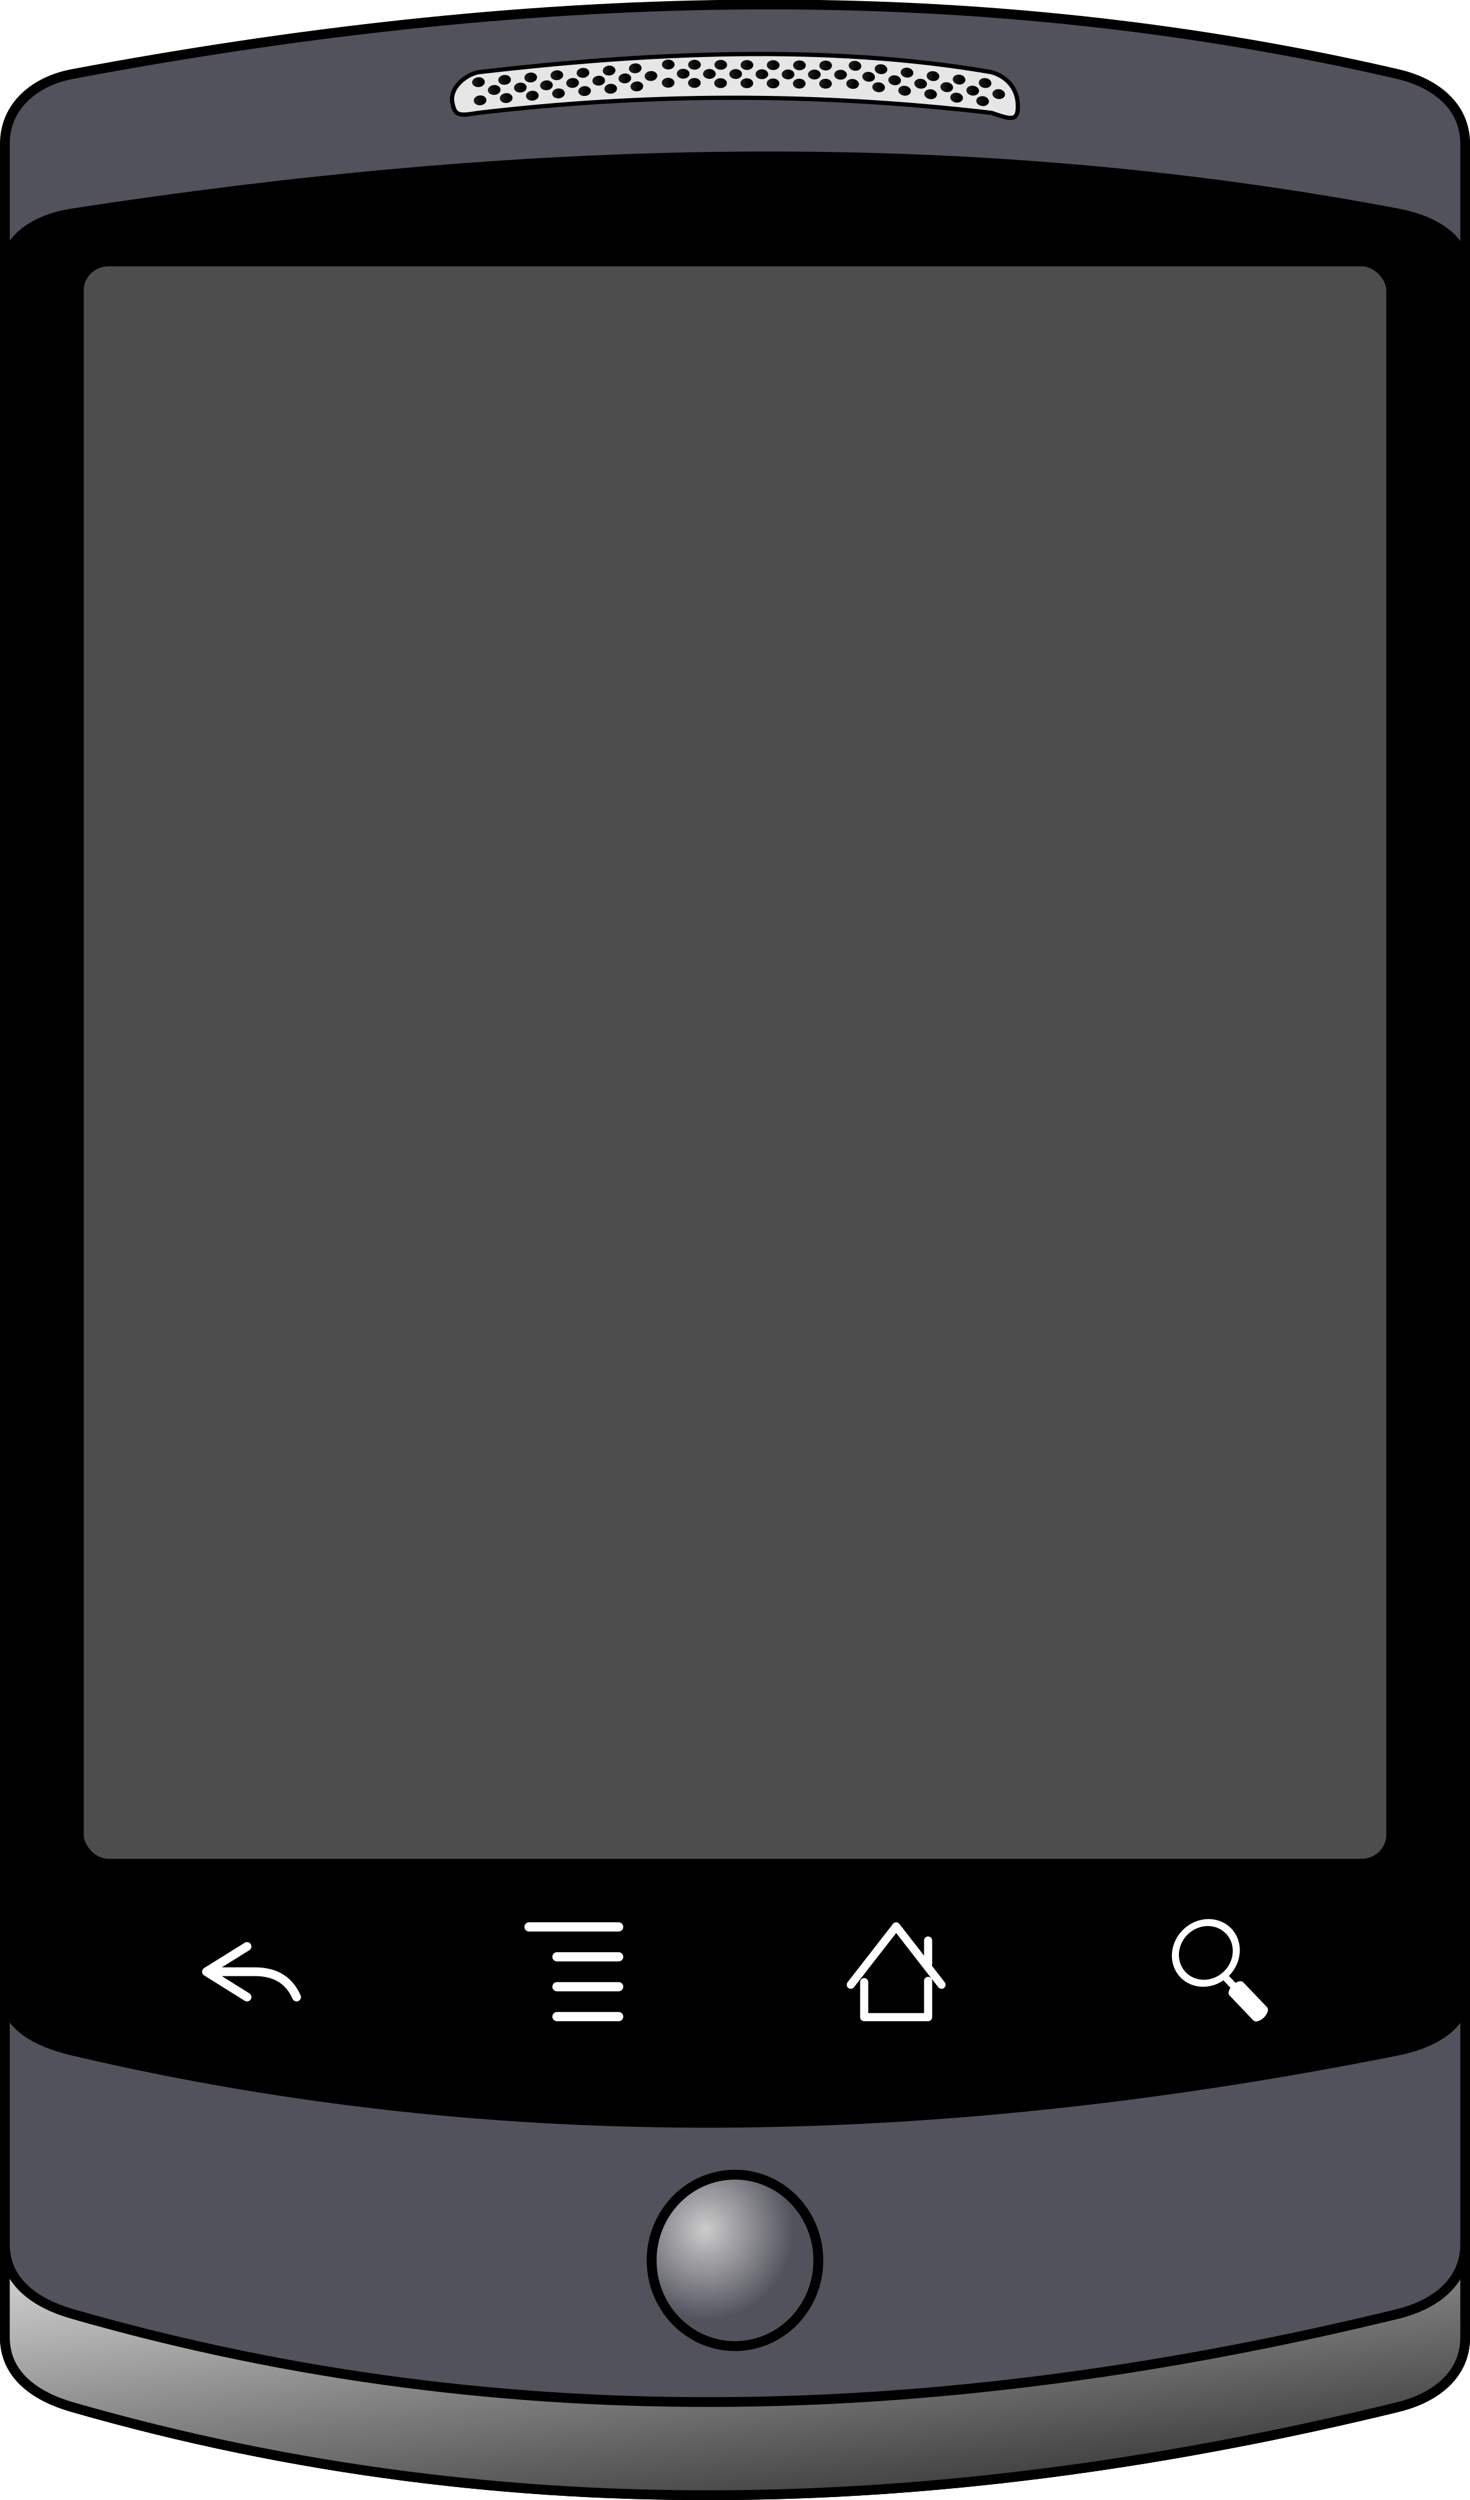 <svg xmlns="http://www.w3.org/2000/svg" viewBox="0 0 493.16 838.25"><defs><radialGradient id="b" gradientUnits="userSpaceOnUse" cy="629.48" cx="101.5" gradientTransform="matrix(1 0 0 1.026 0 -16.583)" r="8.933"><stop offset="0" stop-color="#ccc"/><stop offset="1" stop-color="#ccc" stop-opacity="0"/></radialGradient><linearGradient id="a" y2="710.45" gradientUnits="userSpaceOnUse" x2="127.77" y1="666.73" x1="122.56"><stop offset="0" stop-color="#fff" stop-opacity=".827"/><stop offset="1" stop-color="#1a1a1a" stop-opacity=".752"/></linearGradient><pattern id="c" height="1" width="2" patternUnits="userSpaceOnUse" patternTransform="scale(10)"><path d="M0-.5h1v2H0z"/></pattern></defs><g transform="translate(-193.676 -1478.43) scale(3.316)"><path d="M65.745 462.75c44.682-8.383 89.364-10.314 134.05 0 3.695.853 6.846 3.155 6.846 7.074v212.33c0 3.919-3.161 6.177-6.846 7.074-44.682 10.873-89.364 12.829-134.05 0-3.645-1.047-6.846-3.155-6.846-7.074v-212.33c0-3.919 3.119-6.375 6.846-7.074z" stroke-linejoin="round" fill-rule="evenodd" stroke="#000" stroke-linecap="round" stroke-width=".987" fill="#1a1a1a"/><path d="M65.745 462.75c44.682-8.383 89.364-10.314 134.05 0 3.695.853 6.846 3.155 6.846 7.074v212.33c0 3.919-3.161 6.177-6.846 7.074-44.682 10.873-89.364 12.829-134.05 0-3.645-1.047-6.846-3.155-6.846-7.074v-212.33c0-3.919 3.119-6.375 6.846-7.074z" stroke-linejoin="round" fill-rule="evenodd" stroke="#000" stroke-linecap="round" stroke-width=".987" fill="url(#a)"/><path d="M65.745 453.33c44.682-8.383 89.364-10.314 134.05 0 3.695.853 6.846 3.155 6.846 7.074v212.33c0 3.919-3.161 6.177-6.846 7.074-44.682 10.873-89.364 12.829-134.05 0-3.645-1.047-6.846-3.155-6.846-7.074v-212.33c0-3.919 3.119-6.375 6.846-7.074z" stroke-linejoin="round" fill-rule="evenodd" stroke="#000" stroke-linecap="round" stroke-width=".987" fill="#52525d"/><path d="M112.9 632.37c0 4.787-3.775 8.667-8.433 8.667s-8.432-3.88-8.432-8.667 3.775-8.667 8.432-8.667 8.433 3.88 8.433 8.667z" transform="translate(28.298 42.017)" stroke-linejoin="round" fill-rule="evenodd" stroke="#000" stroke-linecap="round" fill="url(#b)"/><path d="M65.703 467.38c44.71-6.879 89.42-8.463 134.13 0 3.698.7 6.85 2.589 6.85 5.805v174.23c0 3.215-3.163 5.068-6.85 5.804-44.71 8.922-89.42 10.527-134.13 0-3.647-.859-6.85-2.589-6.85-5.804v-174.23c0-3.216 3.12-5.231 6.85-5.805z" stroke-linejoin="round" fill-rule="evenodd" stroke="#000" stroke-linecap="round" stroke-width=".894"/><rect rx="3" ry="2.929" height="162" width="132.77" y="472.28" x="66.383" stroke-linejoin="round" fill-rule="evenodd" stroke="#000" stroke-linecap="round" stroke-width=".988" fill="#4d4d4d"/><g fill-rule="evenodd"><path d="M106.77 453.149c-1.445.34-2.86 1.677-2.605 3.035.254 1.359.608 1.414 2.605 1.078 16.757-1.974 33.937-2.102 51.963 0 1.972.689 2.653.864 2.653-.655 0-1.91-1.22-3.042-2.653-3.458-16.803-2.914-35.208-1.945-51.963 0z" stroke-linejoin="round" stroke="#000" stroke-linecap="round" stroke-width=".429" fill="#e6e6e6"/><path d="M305.56 564.33c0 .787-.426 1.426-.95 1.426-.525 0-.95-.639-.95-1.426s.425-1.426.95-1.426c.524 0 .95.639.95 1.426z" transform="matrix(.675 -.06 .031 .349 -113.648 275.249)" fill="url(#c)"/><path d="M305.56 564.33c0 .787-.426 1.426-.95 1.426-.525 0-.95-.639-.95-1.426s.425-1.426.95-1.426c.524 0 .95.639.95 1.426z" transform="matrix(.675 -.06 .031 .349 -100.431 274.079)" fill="url(#c)"/><path d="M305.56 564.33c0 .787-.426 1.426-.95 1.426-.525 0-.95-.639-.95-1.426s.425-1.426.95-1.426c.524 0 .95.639.95 1.426z" transform="matrix(.675 -.06 .031 .349 -116.292 275.479)" fill="url(#c)"/><path d="M305.56 564.33c0 .787-.426 1.426-.95 1.426-.525 0-.95-.639-.95-1.426s.425-1.426.95-1.426c.524 0 .95.639.95 1.426z" transform="matrix(.675 -.06 .031 .349 -103.074 274.309)" fill="url(#c)"/><path d="M305.56 564.33c0 .787-.426 1.426-.95 1.426-.525 0-.95-.639-.95-1.426s.425-1.426.95-1.426c.524 0 .95.639.95 1.426z" transform="matrix(.675 -.06 .031 .349 -105.718 274.539)" fill="url(#c)"/><path d="M305.56 564.33c0 .787-.426 1.426-.95 1.426-.525 0-.95-.639-.95-1.426s.425-1.426.95-1.426c.524 0 .95.639.95 1.426z" transform="matrix(.675 -.06 .031 .349 -108.361 274.779)" fill="url(#c)"/><path d="M305.56 564.33c0 .787-.426 1.426-.95 1.426-.525 0-.95-.639-.95-1.426s.425-1.426.95-1.426c.524 0 .95.639.95 1.426z" transform="matrix(.675 -.06 .031 .349 -111.005 275.009)" fill="url(#c)"/><path d="M305.56 564.33c0 .787-.426 1.426-.95 1.426-.525 0-.95-.639-.95-1.426s.425-1.426.95-1.426c.524 0 .95.639.95 1.426z" transform="matrix(.675 -.06 .031 .349 -112.057 276.029)" fill="url(#c)"/><path d="M305.56 564.33c0 .787-.426 1.426-.95 1.426-.525 0-.95-.639-.95-1.426s.425-1.426.95-1.426c.524 0 .95.639.95 1.426z" transform="matrix(.675 -.06 .031 .349 -98.84 274.859)" fill="url(#c)"/><path d="M305.56 564.33c0 .787-.426 1.426-.95 1.426-.525 0-.95-.639-.95-1.426s.425-1.426.95-1.426c.524 0 .95.639.95 1.426z" transform="matrix(.675 -.06 .031 .349 -114.7 276.269)" fill="url(#c)"/><path d="M305.56 564.33c0 .787-.426 1.426-.95 1.426-.525 0-.95-.639-.95-1.426s.425-1.426.95-1.426c.524 0 .95.639.95 1.426z" transform="matrix(.675 -.06 .031 .349 -101.483 275.099)" fill="url(#c)"/><path d="M305.56 564.33c0 .787-.426 1.426-.95 1.426-.525 0-.95-.639-.95-1.426s.425-1.426.95-1.426c.524 0 .95.639.95 1.426z" transform="matrix(.675 -.06 .031 .349 -104.127 275.329)" fill="url(#c)"/><path d="M305.56 564.33c0 .787-.426 1.426-.95 1.426-.525 0-.95-.639-.95-1.426s.425-1.426.95-1.426c.524 0 .95.639.95 1.426z" transform="matrix(.675 -.06 .031 .349 -106.77 275.559)" fill="url(#c)"/><path d="M305.56 564.33c0 .787-.426 1.426-.95 1.426-.525 0-.95-.639-.95-1.426s.425-1.426.95-1.426c.524 0 .95.639.95 1.426z" transform="matrix(.675 -.06 .031 .349 -109.414 275.799)" fill="url(#c)"/><path d="M305.56 564.33c0 .787-.426 1.426-.95 1.426-.525 0-.95-.639-.95-1.426s.425-1.426.95-1.426c.524 0 .95.639.95 1.426z" transform="matrix(.675 -.06 .031 .349 -113.485 277.089)" fill="url(#c)"/><path d="M305.56 564.33c0 .787-.426 1.426-.95 1.426-.525 0-.95-.639-.95-1.426s.425-1.426.95-1.426c.524 0 .95.639.95 1.426z" transform="matrix(.675 -.06 .031 .349 -100.268 275.909)" fill="url(#c)"/><path d="M305.56 564.33c0 .787-.426 1.426-.95 1.426-.525 0-.95-.639-.95-1.426s.425-1.426.95-1.426c.524 0 .95.639.95 1.426z" transform="matrix(.675 -.06 .031 .349 -116.129 277.319)" fill="url(#c)"/><path d="M305.56 564.33c0 .787-.426 1.426-.95 1.426-.525 0-.95-.639-.95-1.426s.425-1.426.95-1.426c.524 0 .95.639.95 1.426z" transform="matrix(.675 -.06 .031 .349 -102.912 276.149)" fill="url(#c)"/><path d="M305.56 564.33c0 .787-.426 1.426-.95 1.426-.525 0-.95-.639-.95-1.426s.425-1.426.95-1.426c.524 0 .95.639.95 1.426z" transform="matrix(.675 -.06 .031 .349 -105.555 276.379)" fill="url(#c)"/><path d="M305.56 564.33c0 .787-.426 1.426-.95 1.426-.525 0-.95-.639-.95-1.426s.425-1.426.95-1.426c.524 0 .95.639.95 1.426z" transform="matrix(.675 -.06 .031 .349 -108.198 276.619)" fill="url(#c)"/><path d="M305.56 564.33c0 .787-.426 1.426-.95 1.426-.525 0-.95-.639-.95-1.426s.425-1.426.95-1.426c.524 0 .95.639.95 1.426z" transform="matrix(.675 -.06 .031 .349 -110.842 276.849)" fill="url(#c)"/><path d="M305.56 564.33c0 .787-.426 1.426-.95 1.426-.525 0-.95-.639-.95-1.426s.425-1.426.95-1.426c.524 0 .95.639.95 1.426z" transform="matrix(.678 .004 -.002 .35 -76.73 253.659)" fill="url(#c)"/><path d="M305.56 564.33c0 .787-.426 1.426-.95 1.426-.525 0-.95-.639-.95-1.426s.425-1.426.95-1.426c.524 0 .95.639.95 1.426z" transform="matrix(.678 .004 -.002 .35 -63.46 253.739)" fill="url(#c)"/><path d="M305.56 564.33c0 .787-.426 1.426-.95 1.426-.525 0-.95-.639-.95-1.426s.425-1.426.95-1.426c.524 0 .95.639.95 1.426z" transform="matrix(.678 .004 -.002 .35 -79.382 253.639)" fill="url(#c)"/><path d="M305.56 564.33c0 .787-.426 1.426-.95 1.426-.525 0-.95-.639-.95-1.426s.425-1.426.95-1.426c.524 0 .95.639.95 1.426z" transform="matrix(.678 .004 -.002 .35 -66.11 253.719)" fill="url(#c)"/><path d="M305.56 564.33c0 .787-.426 1.426-.95 1.426-.525 0-.95-.639-.95-1.426s.425-1.426.95-1.426c.524 0 .95.639.95 1.426z" transform="matrix(.678 .004 -.002 .35 -68.77 253.699)" fill="url(#c)"/><path d="M305.56 564.33c0 .787-.426 1.426-.95 1.426-.525 0-.95-.639-.95-1.426s.425-1.426.95-1.426c.524 0 .95.639.95 1.426z" transform="matrix(.678 .004 -.002 .35 -71.42 253.689)" fill="url(#c)"/><path d="M305.56 564.33c0 .787-.426 1.426-.95 1.426-.525 0-.95-.639-.95-1.426s.425-1.426.95-1.426c.524 0 .95.639.95 1.426z" transform="matrix(.678 .004 -.002 .35 -74.07 253.669)" fill="url(#c)"/><path d="M305.56 564.33c0 .787-.426 1.426-.95 1.426-.525 0-.95-.639-.95-1.426s.425-1.426.95-1.426c.524 0 .95.639.95 1.426z" transform="matrix(.678 .004 -.002 .35 -75.22 254.589)" fill="url(#c)"/><path d="M305.56 564.33c0 .787-.426 1.426-.95 1.426-.525 0-.95-.639-.95-1.426s.425-1.426.95-1.426c.524 0 .95.639.95 1.426z" transform="matrix(.678 .004 -.002 .35 -61.95 254.669)" fill="url(#c)"/><path d="M305.56 564.33c0 .787-.426 1.426-.95 1.426-.525 0-.95-.639-.95-1.426s.425-1.426.95-1.426c.524 0 .95.639.95 1.426z" transform="matrix(.678 .004 -.002 .35 -77.872 254.569)" fill="url(#c)"/><path d="M305.56 564.33c0 .787-.426 1.426-.95 1.426-.525 0-.95-.639-.95-1.426s.425-1.426.95-1.426c.524 0 .95.639.95 1.426z" transform="matrix(.678 .004 -.002 .35 -64.6 254.649)" fill="url(#c)"/><path d="M305.56 564.33c0 .787-.426 1.426-.95 1.426-.525 0-.95-.639-.95-1.426s.425-1.426.95-1.426c.524 0 .95.639.95 1.426z" transform="matrix(.678 .004 -.002 .35 -67.26 254.639)" fill="url(#c)"/><path d="M305.56 564.33c0 .787-.426 1.426-.95 1.426-.525 0-.95-.639-.95-1.426s.425-1.426.95-1.426c.524 0 .95.639.95 1.426z" transform="matrix(.678 .004 -.002 .35 -69.91 254.619)" fill="url(#c)"/><path d="M305.56 564.33c0 .787-.426 1.426-.95 1.426-.525 0-.95-.639-.95-1.426s.425-1.426.95-1.426c.524 0 .95.639.95 1.426z" transform="matrix(.678 .004 -.002 .35 -72.56 254.599)" fill="url(#c)"/><path d="M305.56 564.33c0 .787-.426 1.426-.95 1.426-.525 0-.95-.639-.95-1.426s.425-1.426.95-1.426c.524 0 .95.639.95 1.426z" transform="matrix(.678 .004 -.002 .35 -76.74 255.499)" fill="url(#c)"/><path d="M305.56 564.33c0 .787-.426 1.426-.95 1.426-.525 0-.95-.639-.95-1.426s.425-1.426.95-1.426c.524 0 .95.639.95 1.426z" transform="matrix(.678 .004 -.002 .35 -63.47 255.579)" fill="url(#c)"/><path d="M305.56 564.33c0 .787-.426 1.426-.95 1.426-.525 0-.95-.639-.95-1.426s.425-1.426.95-1.426c.524 0 .95.639.95 1.426z" transform="matrix(.678 .004 -.002 .35 -79.394 255.479)" fill="url(#c)"/><path d="M305.56 564.33c0 .787-.426 1.426-.95 1.426-.525 0-.95-.639-.95-1.426s.425-1.426.95-1.426c.524 0 .95.639.95 1.426z" transform="matrix(.678 .004 -.002 .35 -66.13 255.569)" fill="url(#c)"/><path d="M305.56 564.33c0 .787-.426 1.426-.95 1.426-.525 0-.95-.639-.95-1.426s.425-1.426.95-1.426c.524 0 .95.639.95 1.426z" transform="matrix(.678 .004 -.002 .35 -68.78 255.549)" fill="url(#c)"/><path d="M305.56 564.33c0 .787-.426 1.426-.95 1.426-.525 0-.95-.639-.95-1.426s.425-1.426.95-1.426c.524 0 .95.639.95 1.426z" transform="matrix(.678 .004 -.002 .35 -71.43 255.529)" fill="url(#c)"/><path d="M305.56 564.33c0 .787-.426 1.426-.95 1.426-.525 0-.95-.639-.95-1.426s.425-1.426.95-1.426c.524 0 .95.639.95 1.426z" transform="matrix(.678 .004 -.002 .35 -74.09 255.519)" fill="url(#c)"/><path d="M305.56 564.33c0 .787-.426 1.426-.95 1.426-.525 0-.95-.639-.95-1.426s.425-1.426.95-1.426c.524 0 .95.639.95 1.426z" transform="matrix(.672 .089 -.046 .347 -31.2 229.909)" fill="url(#c)"/><path d="M305.56 564.33c0 .787-.426 1.426-.95 1.426-.525 0-.95-.639-.95-1.426s.425-1.426.95-1.426c.524 0 .95.639.95 1.426z" transform="matrix(.672 .089 -.046 .347 -33.83 229.569)" fill="url(#c)"/><path d="M305.56 564.33c0 .787-.426 1.426-.95 1.426-.525 0-.95-.639-.95-1.426s.425-1.426.95-1.426c.524 0 .95.639.95 1.426z" transform="matrix(.672 .089 -.046 .347 -20.67 231.309)" fill="url(#c)"/><path d="M305.56 564.33c0 .787-.426 1.426-.95 1.426-.525 0-.95-.639-.95-1.426s.425-1.426.95-1.426c.524 0 .95.639.95 1.426z" transform="matrix(.672 .089 -.046 .347 -23.3 230.959)" fill="url(#c)"/><path d="M305.56 564.33c0 .787-.426 1.426-.95 1.426-.525 0-.95-.639-.95-1.426s.425-1.426.95-1.426c.524 0 .95.639.95 1.426z" transform="matrix(.672 .089 -.046 .347 -25.94 230.609)" fill="url(#c)"/><path d="M305.56 564.33c0 .787-.426 1.426-.95 1.426-.525 0-.95-.639-.95-1.426s.425-1.426.95-1.426c.524 0 .95.639.95 1.426z" transform="matrix(.672 .089 -.046 .347 -28.57 230.259)" fill="url(#c)"/><path d="M305.56 564.33c0 .787-.426 1.426-.95 1.426-.525 0-.95-.639-.95-1.426s.425-1.426.95-1.426c.524 0 .95.639.95 1.426z" transform="matrix(.672 .089 -.046 .347 -29.82 231.029)" fill="url(#c)"/><path d="M305.56 564.33c0 .787-.426 1.426-.95 1.426-.525 0-.95-.639-.95-1.426s.425-1.426.95-1.426c.524 0 .95.639.95 1.426z" transform="matrix(.672 .089 -.046 .347 -32.45 230.679)" fill="url(#c)"/><path d="M305.56 564.33c0 .787-.426 1.426-.95 1.426-.525 0-.95-.639-.95-1.426s.425-1.426.95-1.426c.524 0 .95.639.95 1.426z" transform="matrix(.672 .089 -.046 .347 -19.29 232.429)" fill="url(#c)"/><path d="M305.56 564.33c0 .787-.426 1.426-.95 1.426-.525 0-.95-.639-.95-1.426s.425-1.426.95-1.426c.524 0 .95.639.95 1.426z" transform="matrix(.672 .089 -.046 .347 -21.92 232.079)" fill="url(#c)"/><path d="M305.56 564.33c0 .787-.426 1.426-.95 1.426-.525 0-.95-.639-.95-1.426s.425-1.426.95-1.426c.524 0 .95.639.95 1.426z" transform="matrix(.672 .089 -.046 .347 -24.55 231.729)" fill="url(#c)"/><path d="M305.56 564.33c0 .787-.426 1.426-.95 1.426-.525 0-.95-.639-.95-1.426s.425-1.426.95-1.426c.524 0 .95.639.95 1.426z" transform="matrix(.672 .089 -.046 .347 -27.19 231.379)" fill="url(#c)"/><path d="M305.56 564.33c0 .787-.426 1.426-.95 1.426-.525 0-.95-.639-.95-1.426s.425-1.426.95-1.426c.524 0 .95.639.95 1.426z" transform="matrix(.672 .089 -.046 .347 -31.44 231.739)" fill="url(#c)"/><path d="M305.56 564.33c0 .787-.426 1.426-.95 1.426-.525 0-.95-.639-.95-1.426s.425-1.426.95-1.426c.524 0 .95.639.95 1.426z" transform="matrix(.672 .089 -.046 .347 -34.07 231.399)" fill="url(#c)"/><path d="M305.56 564.33c0 .787-.426 1.426-.95 1.426-.525 0-.95-.639-.95-1.426s.425-1.426.95-1.426c.524 0 .95.639.95 1.426z" transform="matrix(.672 .089 -.046 .347 -20.92 233.139)" fill="url(#c)"/><path d="M305.56 564.33c0 .787-.426 1.426-.95 1.426-.525 0-.95-.639-.95-1.426s.425-1.426.95-1.426c.524 0 .95.639.95 1.426z" transform="matrix(.672 .089 -.046 .347 -23.55 232.789)" fill="url(#c)"/><path d="M305.56 564.33c0 .787-.426 1.426-.95 1.426-.525 0-.95-.639-.95-1.426s.425-1.426.95-1.426c.524 0 .95.639.95 1.426z" transform="matrix(.672 .089 -.046 .347 -26.18 232.439)" fill="url(#c)"/><path d="M305.56 564.33c0 .787-.426 1.426-.95 1.426-.525 0-.95-.639-.95-1.426s.425-1.426.95-1.426c.524 0 .95.639.95 1.426z" transform="matrix(.672 .089 -.046 .347 -28.81 232.089)" fill="url(#c)"/></g><path d="M83.398 642.65l-4.1 2.551 4.1 2.563m-3.493-2.563h4.254c1.742 0 3.355.549 4.252 2.563" stroke-linejoin="round" stroke="#fff" stroke-linecap="round" stroke-width=".886" fill="none"/><path d="M114.755 649.74h6.242m-6.242-3.023h6.242m-6.242-3.023h6.242m-9.069-3.023h9.069" stroke-linejoin="round" stroke="#fff" stroke-linecap="round" stroke-width=".931" fill="none"/><path d="M152.305 644.42v-2.373m-6.468 4.208v3.54h6.469v-3.67m-7.824.393l4.59-5.9 4.588 5.9" stroke-linejoin="round" stroke="#fff" stroke-linecap="round" stroke-width=".822" fill="none"/><path d="M44.186 654.26c0 3.387-2.67 6.132-5.964 6.132s-5.965-2.745-5.965-6.132 2.67-6.132 5.965-6.132 5.964 2.745 5.964 6.132z" transform="matrix(.387 -.37 .333 .348 -52.257 429.76)" stroke-linejoin="round" stroke="#fff" stroke-linecap="round" stroke-width="1.394" fill="none"/><path d="M182.312 645.71c-.142.137-.17.331-.066.44l.644.675c-.2.3-.255.605-.102.765l2.422 2.538c.2.21.668.088 1.052-.279s.538-.842.337-1.052l-2.422-2.538c-.153-.16-.46-.12-.767.068l-.645-.675c-.103-.108-.31-.078-.453.059z" fill="#fff"/></g></svg>